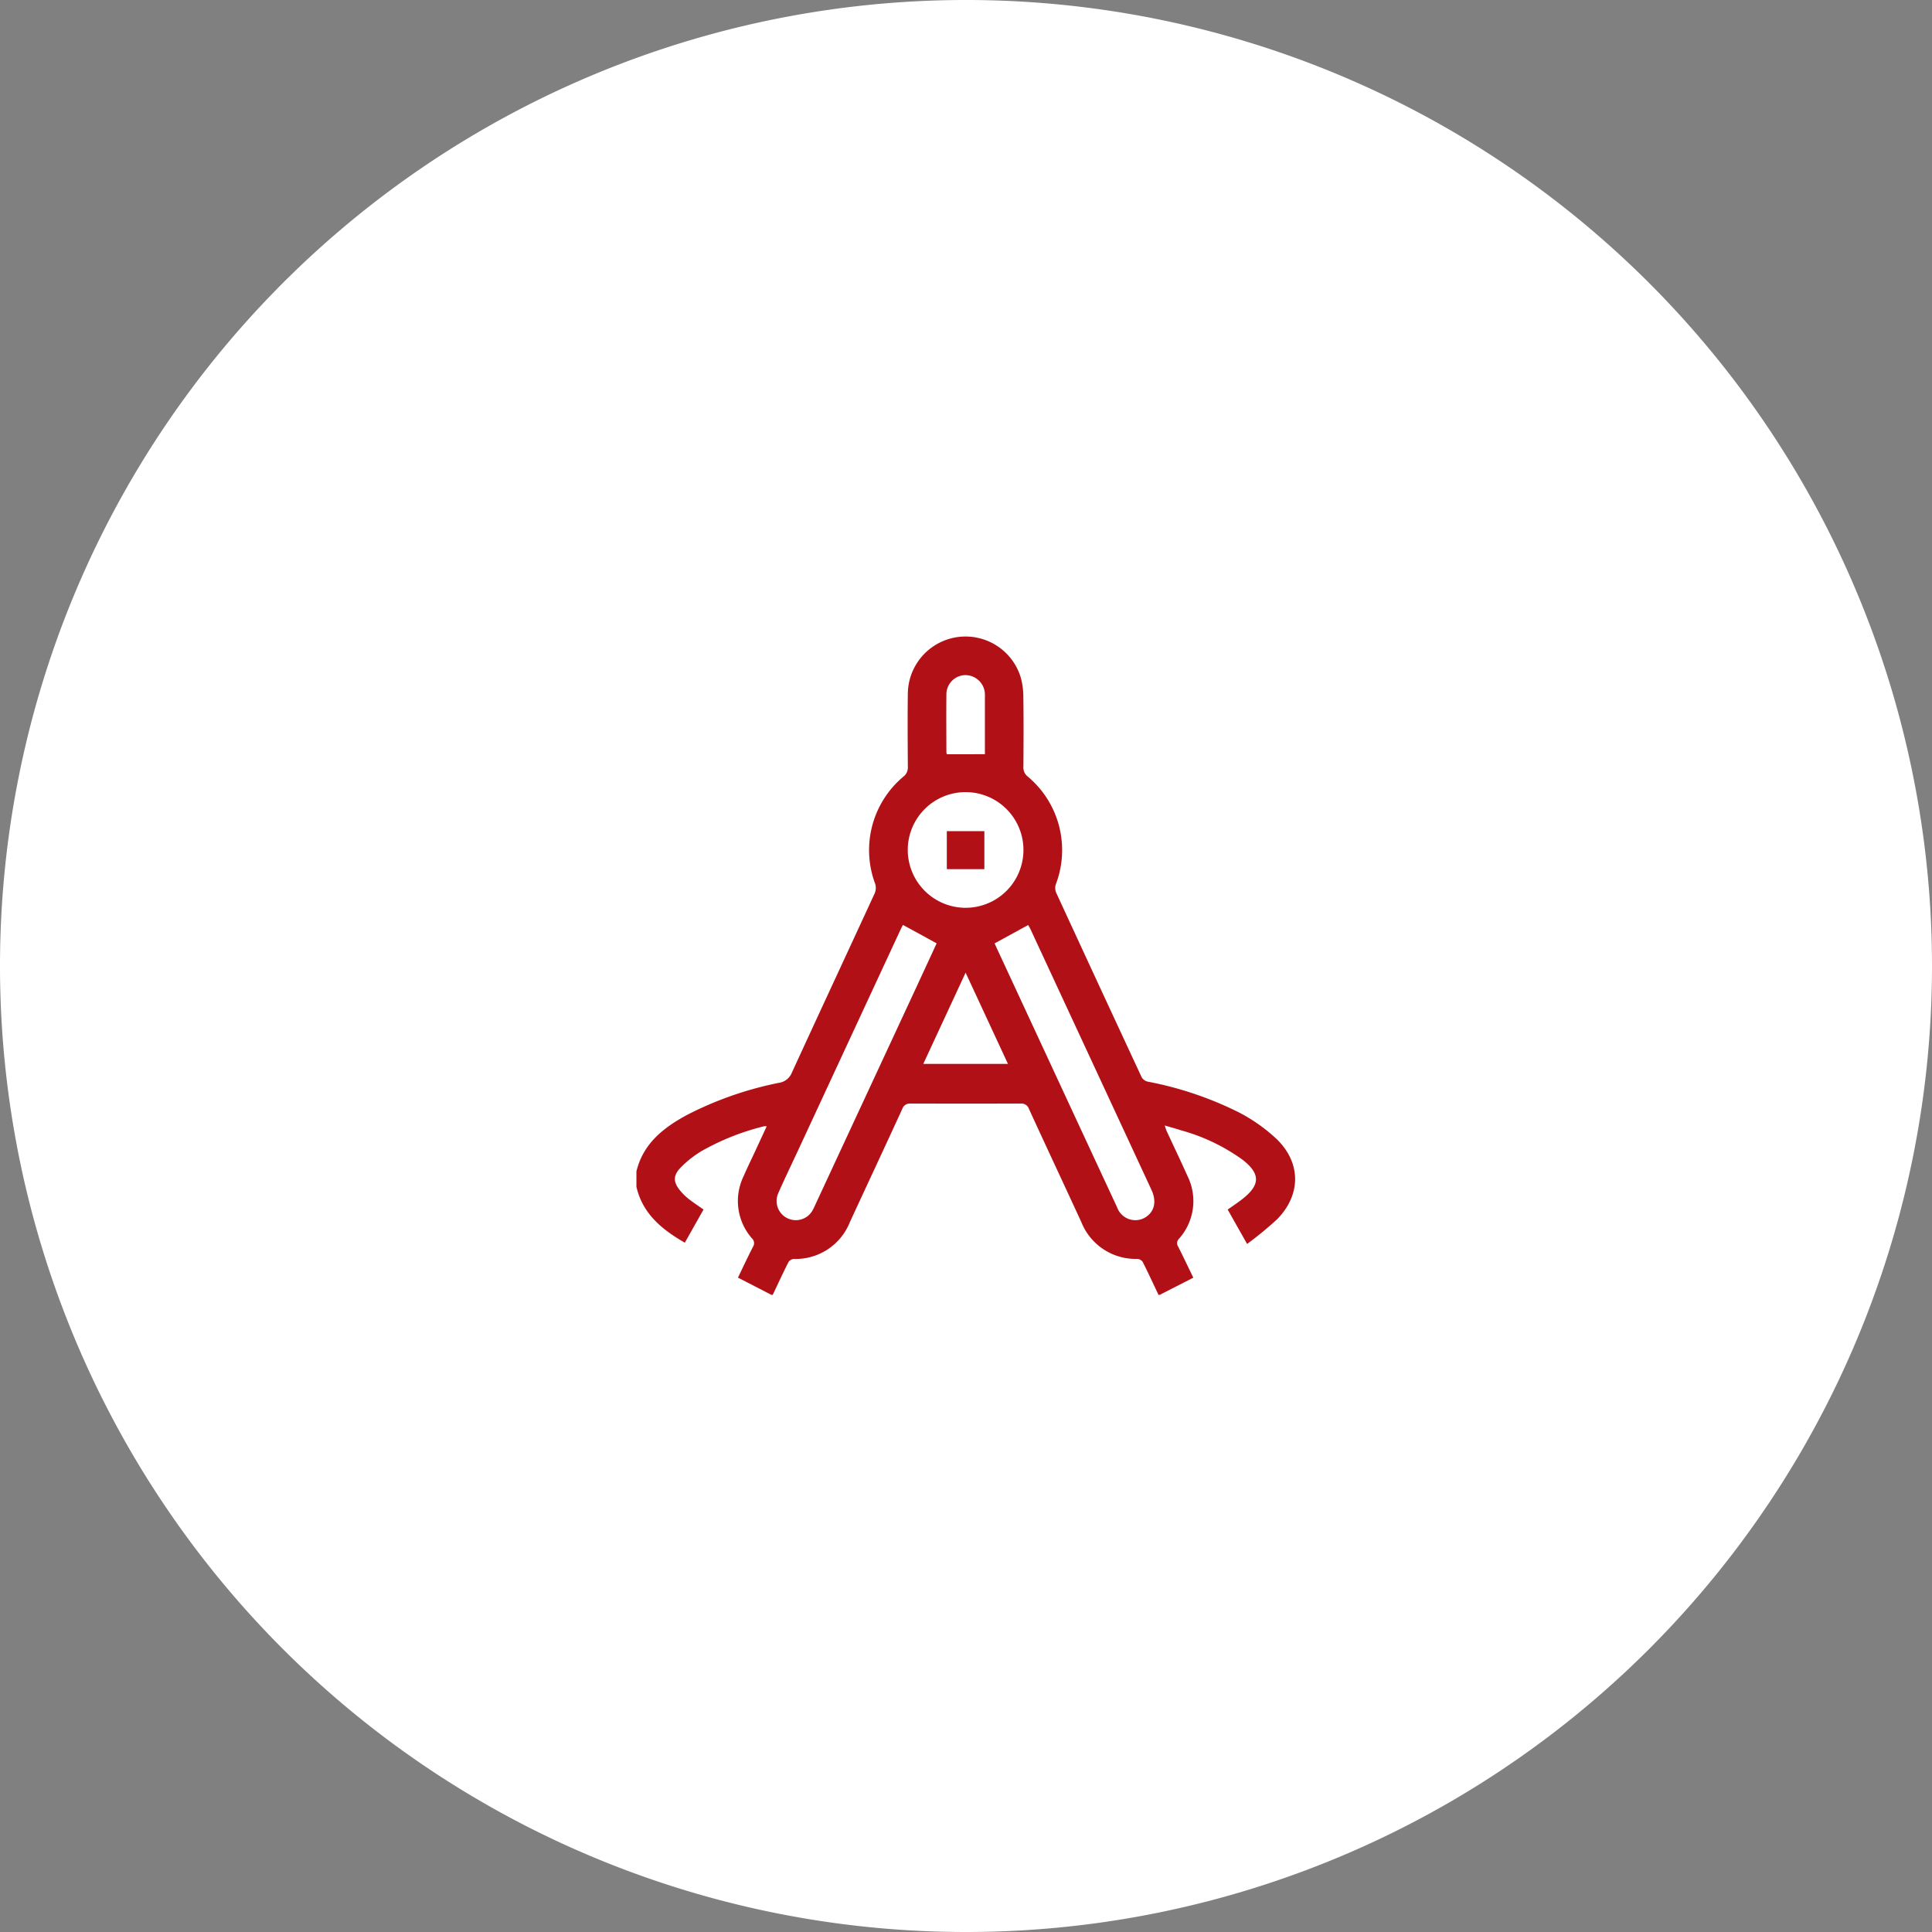 <?xml version="1.0"?>
<svg xmlns="http://www.w3.org/2000/svg" xmlns:xlink="http://www.w3.org/1999/xlink" width="180" height="180" viewBox="0 0 255 255">
  <rect x="0" y="0" width="255" height="255" fill="#808080" stroke="none"/>
  <defs>
    <clipPath id="clip-path">
      <rect id="Rechteck_39" data-name="Rechteck 39" width="86.938" height="86.904" fill="#b11116"/>
    </clipPath>
  </defs>
  <g id="Gruppe_91" data-name="Gruppe 91" transform="translate(-833 -3263)">
    <path id="Schnittmenge_9" data-name="Schnittmenge 9" d="M526.5,346A127.5,127.5,0,1,1,654,218.5,127.5,127.5,0,0,1,526.5,346Z" transform="translate(434 3172)" fill="#fff"/>
    <g id="Gruppe_53" data-name="Gruppe 53" transform="translate(195.329 2913)">
      <g id="Gruppe_52" data-name="Gruppe 52" transform="translate(721.671 434)" clip-path="url(#clip-path)">
        <path id="Pfad_21" data-name="Pfad 21" d="M0,70.611c.887-3.678,3.567-5.77,6.668-7.45a46.289,46.289,0,0,1,12.111-4.237,2.166,2.166,0,0,0,1.728-1.331c3.626-7.9,7.3-15.783,10.94-23.683a1.823,1.823,0,0,0,.07-1.249,12.656,12.656,0,0,1,3.715-14.153,1.508,1.508,0,0,0,.592-1.289c-.022-3.252-.045-6.5,0-9.756A7.617,7.617,0,0,1,50.684,5.277a9.524,9.524,0,0,1,.385,2.667c.045,3.082.027,6.164.008,9.246a1.5,1.5,0,0,0,.567,1.3,12.651,12.651,0,0,1,3.713,14.223,1.6,1.6,0,0,0,.039,1.1Q60.985,45.926,66.61,58.021a1.244,1.244,0,0,0,.991.763,46.1,46.1,0,0,1,11.99,4.072,22.438,22.438,0,0,1,4.881,3.454c3.272,3.155,3.27,7.364.1,10.609A46.009,46.009,0,0,1,80.6,80.184l-2.56-4.535c.7-.5,1.4-.957,2.052-1.481,2.244-1.815,2.249-3.234-.016-5.043a25.3,25.3,0,0,0-8.2-3.94c-.664-.217-1.34-.4-2.146-.634.113.329.163.532.249.719.912,1.973,1.854,3.933,2.742,5.918a7.462,7.462,0,0,1-1.116,8.319.8.8,0,0,0-.094,1.039c.671,1.336,1.312,2.688,1.992,4.092L69.076,86.9h-.17c-.689-1.452-1.361-2.913-2.086-4.347a.942.942,0,0,0-.706-.395A7.714,7.714,0,0,1,58.723,77.3c-2.294-4.975-4.621-9.935-6.905-14.915a1.045,1.045,0,0,0-1.075-.731q-7.293.015-14.586,0a1.045,1.045,0,0,0-1.076.731c-2.284,4.98-4.609,9.941-6.906,14.914a7.707,7.707,0,0,1-7.392,4.866.941.941,0,0,0-.706.395c-.725,1.434-1.4,2.894-2.086,4.346h-.17L13.4,84.628c.675-1.392,1.307-2.747,1.989-4.076a.86.86,0,0,0-.142-1.106,7.48,7.48,0,0,1-1.116-8.17c.491-1.139,1.041-2.253,1.563-3.379.492-1.06.982-2.12,1.5-3.241a1.9,1.9,0,0,0-.361,0A32.276,32.276,0,0,0,8.6,67.924a13.829,13.829,0,0,0-2.715,2.131c-1.1,1.118-1.05,2-.019,3.2A7.586,7.586,0,0,0,6.969,74.3c.6.465,1.234.88,1.889,1.34L6.388,80.02C3.348,78.266.822,76.2,0,72.647Zm47.279-30.1c.1.227.212.485.33.739l10.2,21.974q2.818,6.07,5.64,12.138a2.555,2.555,0,0,0,3.779,1.282c1.168-.767,1.448-2.094.75-3.6Q60.011,55.87,52.037,38.7c-.112-.241-.255-.467-.333-.608l-4.425,2.421m-12.1-2.431c-.1.185-.23.429-.347.68Q28.091,53.282,21.353,67.8c-.88,1.9-1.792,3.777-2.634,5.688a2.535,2.535,0,0,0,4.571,2.188c.124-.221.222-.457.329-.687q6.675-14.366,13.348-28.732c.9-1.938,1.793-3.88,2.657-5.75l-4.446-2.433m8.246-2.257a7.634,7.634,0,1,0-7.61-7.7,7.645,7.645,0,0,0,7.61,7.7m.023,8.563-5.585,12.04H49.037l-5.589-12.04m2.547-28.833c0-2.46,0-4.968,0-7.476a5.286,5.286,0,0,0-.024-.761,2.589,2.589,0,0,0-2.687-2.2,2.546,2.546,0,0,0-2.371,2.532c-.027,2.541-.008,5.083,0,7.625a1.012,1.012,0,0,0,.059.282Z" transform="translate(0 0.001)" fill="#b11116"/>
        <rect id="Rechteck_38" data-name="Rechteck 38" width="4.955" height="5.015" transform="translate(40.969 25.702)" fill="#b11116"/>
      </g>
    </g>
  </g>
</svg>
